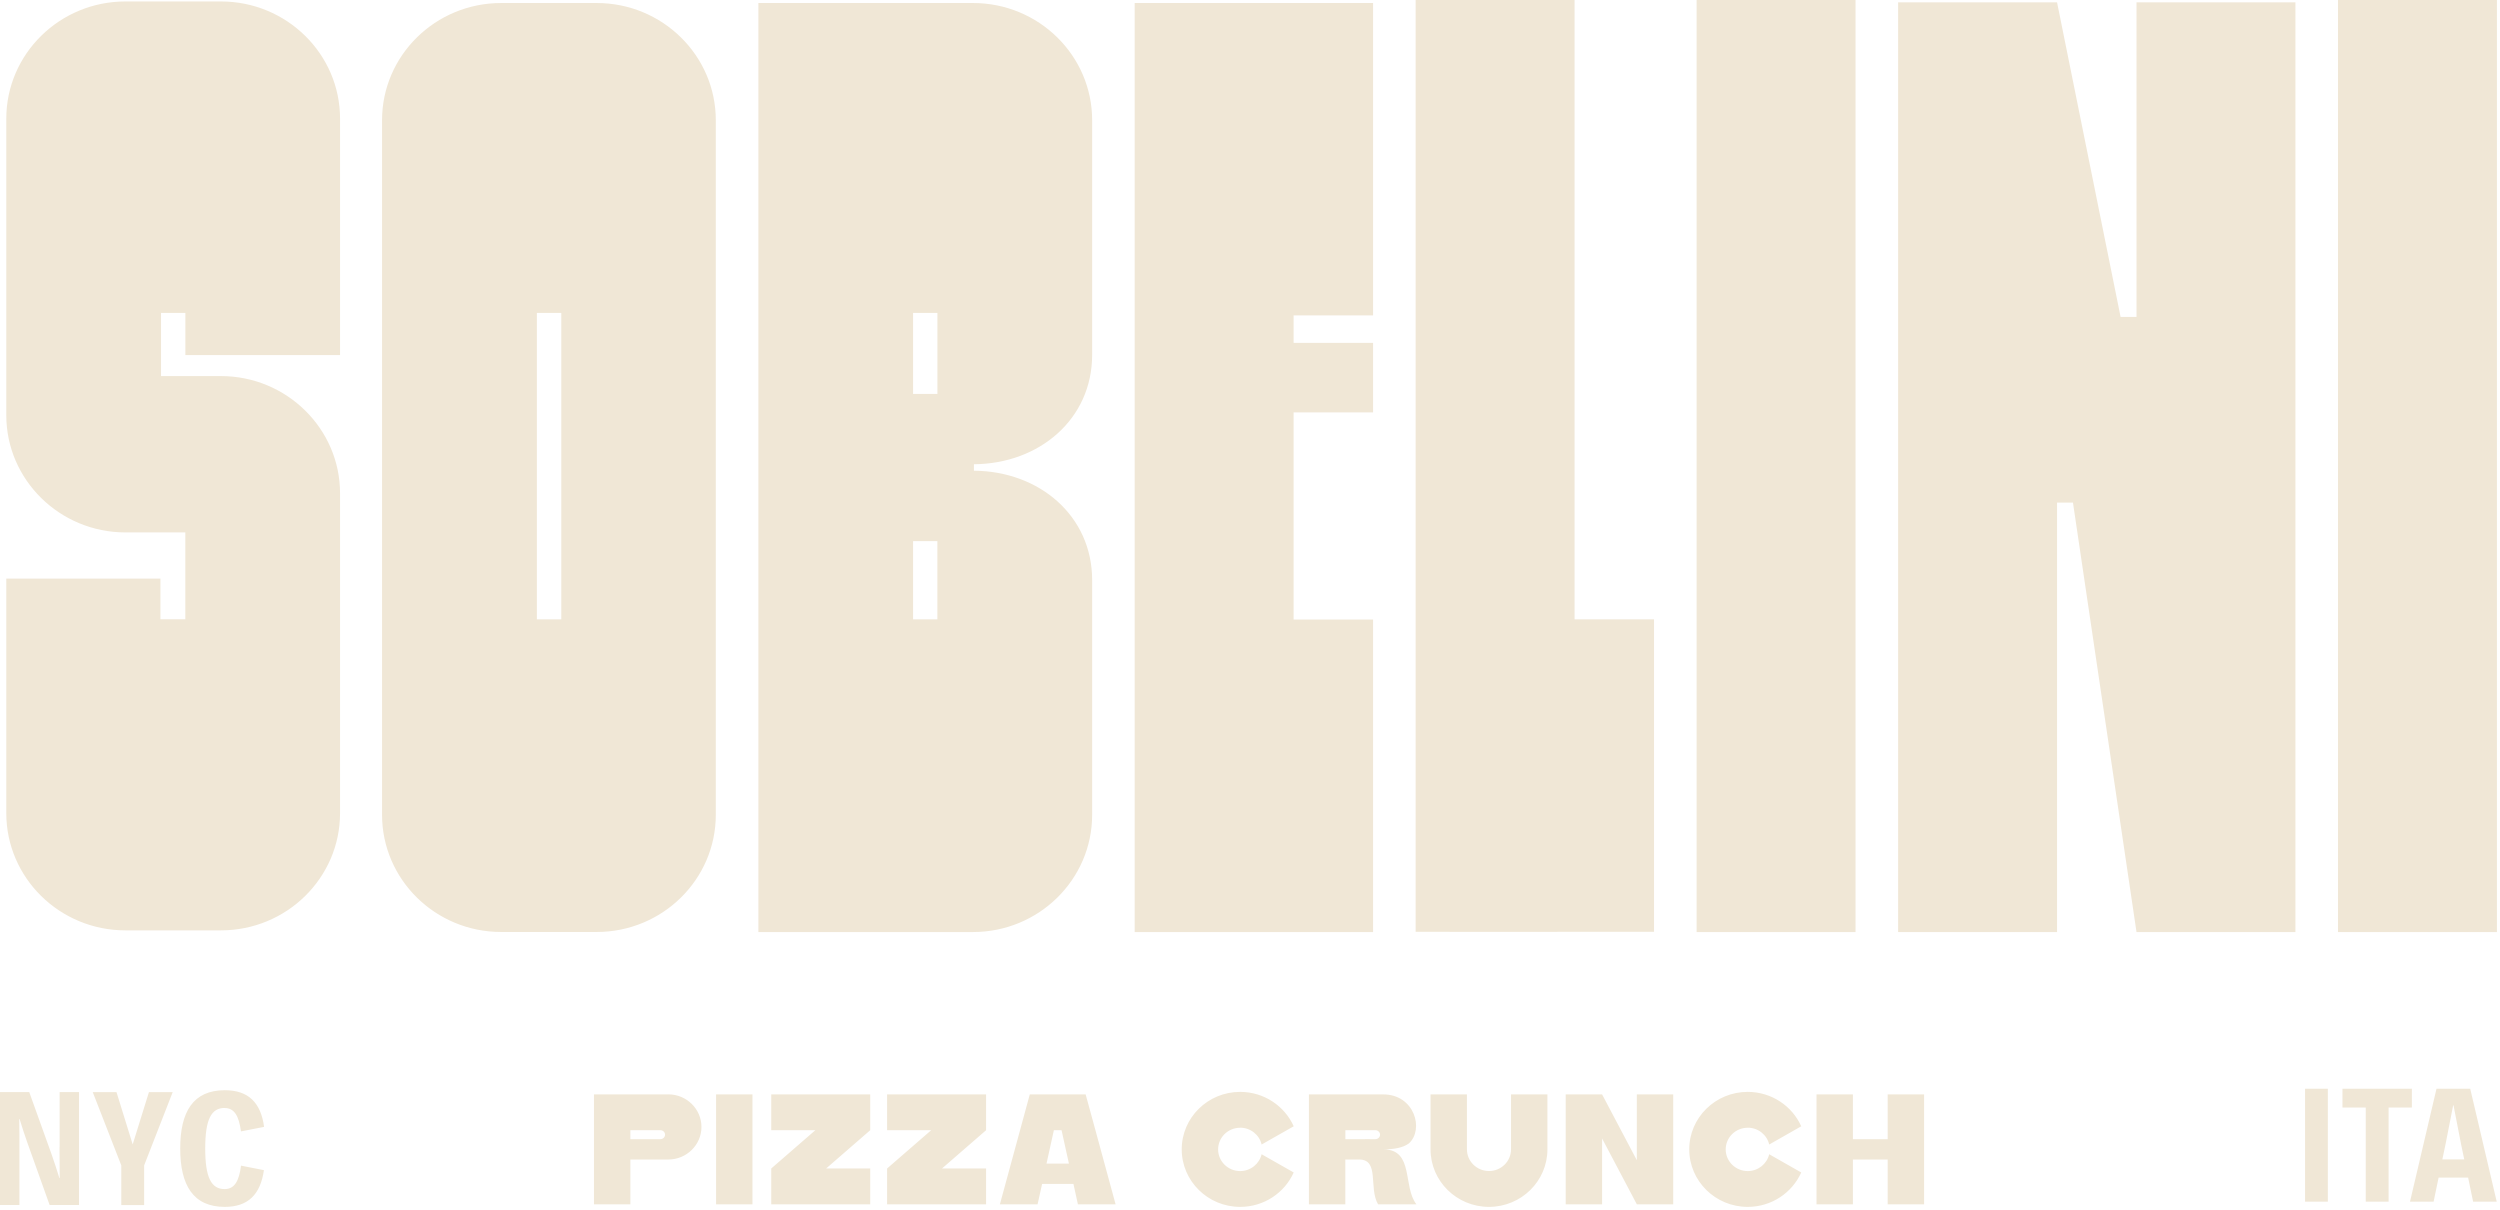 <svg xmlns="http://www.w3.org/2000/svg" fill="none" viewBox="0 0 465 225" height="225" width="465">
<g clip-path="url(#clip0_35_1711)">
<path fill="#F0E7D6" d="M304.45 215.8L297.99 203.56H291.22V224H297.99V211.76L304.45 224H311.22V203.56H304.45V215.8ZM143.45 210.22H151.65L143.45 217.34V224H161.86V217.34H153.66L161.86 210.22V203.56H143.45V210.22ZM255.84 211.89H255.57C254.93 211.87 254.07 211.89 252.82 211.89H250.24V210.22H255.84C256.3 210.22 256.69 210.6 256.69 211.05C256.69 211.5 256.31 211.88 255.84 211.88M257.37 213.78C257.37 213.78 257.32 213.78 257.29 213.78C259.21 213.78 260.93 213.51 262.06 212.67C264.92 210.07 263.1 203.56 257.29 203.56H243.46V224H250.23V215.67H252.81C256.64 215.67 254.54 220.98 256.32 224H263.45C260.89 220.72 263.03 213.85 257.37 213.78ZM165 210.22H173.2L165 217.34V224H183.41V217.34H175.21L183.41 210.22V203.56H165V210.22ZM255.39 115.23H240.61V76.7H255.39V63.77H240.61V58.67H255.39V0.56H211.05V173.36H255.39V115.24V115.23ZM194.65 216.43L196.02 210.22H197.45L198.82 216.43H194.65ZM201.93 203.56H191.54L189.73 210.22L185.98 224H192.99L193.83 220.21H199.66L200.49 224H207.5L203.75 210.22L201.93 203.56ZM230.67 209.75C232.61 209.75 234.25 211.09 234.66 212.88L240.63 209.49C238.95 205.73 235.12 203.09 230.67 203.09C224.66 203.09 219.8 207.88 219.8 213.78C219.8 219.68 224.67 224.48 230.67 224.48C235.12 224.48 238.94 221.85 240.63 218.08L234.66 214.69C234.24 216.48 232.61 217.82 230.67 217.82C228.4 217.82 226.57 216.01 226.57 213.79C226.57 211.57 228.4 209.76 230.67 209.76M325.08 209.75C327.03 209.75 328.66 211.09 329.07 212.88L335.03 209.49C333.35 205.73 329.52 203.09 325.07 203.09C319.07 203.09 314.2 207.88 314.2 213.78C314.2 219.68 319.07 224.48 325.07 224.48C329.52 224.48 333.34 221.85 335.03 218.08L329.07 214.69C328.65 216.48 327.02 217.82 325.08 217.82C322.82 217.82 320.98 216.01 320.98 213.79C320.98 211.57 322.81 209.76 325.08 209.76M454.28 215.65L454.88 212.77C455.36 210.39 455.78 208.27 456.29 205.58H456.35C456.86 208.27 457.27 210.39 457.75 212.77L458.35 215.65H454.27H454.28ZM453.19 202.5L448.26 223.51H452.65L453.58 219.03H459.07L460 223.51H464.39L459.46 202.5H453.18H453.19ZM434.87 173.36H464.43V0H434.87V173.36ZM448.61 202.5H435.7V206H440.03V223.51H444.28V206H448.61V202.5ZM351.11 211.89H344.64V203.56H337.87V224H344.64V215.67H351.11V224H357.88V203.56H351.11V211.89ZM397.39 58.95H394.43L382.61 0.43H353.05V173.36H382.61V93.48H385.57L397.39 173.36H426.95V0.43H397.39V58.95ZM428.74 223.51H432.98V202.5H428.74V223.51ZM281.05 213.78C281.05 216.01 279.22 217.81 276.95 217.81C274.68 217.81 272.85 216 272.85 213.78V203.56H266.08V213.78C266.08 219.69 270.95 224.48 276.95 224.48C282.95 224.48 287.82 219.69 287.82 213.78V203.56H281.05V213.78ZM24.68 212.86L21.67 203.14H17.25L22.56 216.76V224.14H26.81V216.76L32.12 203.14H27.7L24.68 212.86ZM41.78 206.09C43.6 206.09 44.44 207.58 44.82 210.44L49.12 209.6C48.51 205.06 46.18 202.78 41.81 202.78C35.92 202.78 33.52 206.79 33.52 213.62C33.52 220.45 35.93 224.48 41.81 224.48C46.16 224.48 48.44 222.16 49.09 217.65L44.83 216.81C44.47 219.64 43.64 221.17 41.78 221.17C39.32 221.17 38.17 219.08 38.17 213.62C38.17 208.16 39.32 206.08 41.78 206.08M122.85 211.89H117.25V210.22H122.85C123.32 210.22 123.7 210.6 123.7 211.05C123.7 211.5 123.32 211.88 122.85 211.88M124.31 203.56H110.48V224H117.25V215.67H124.31C127.7 215.67 130.47 212.95 130.47 209.61C130.47 206.27 127.7 203.55 124.31 203.55M11.07 213.4C11.07 215.3 11.08 217.13 11.11 219.11H11.04C10.57 217.58 10.12 216.2 9.6 214.72L5.44 203.13H0V224.13H3.61V213.86C3.62 211.96 3.61 210.13 3.58 208.15H3.65C4.11 209.68 4.57 211.06 5.09 212.54L9.23 224.13H14.7V203.13H11.09V213.39L11.07 213.4ZM133.19 224H139.96V203.56H133.19V224ZM345.13 0H315.57V173.36H345.13V0ZM174.36 73.27H169.83V58.21H174.36V73.27ZM169.83 115.19V100.65H174.35V115.19H169.83ZM203.14 151.54V107.91C203.14 95.93 193.31 87.64 181.15 87.55V86.35C193.31 86.26 203.14 77.97 203.14 65.99V22.37C203.14 10.33 193.21 0.56 180.97 0.56H141.06V173.36H180.97C193.21 173.36 203.14 163.59 203.14 151.55M307.65 173.31V115.19H292.87V0H263.31V173.31C263.31 173.31 268.24 173.33 274.81 173.33C287.95 173.33 307.65 173.31 307.65 173.31ZM41.08 0.27H23.34C11.1 0.27 1.17 10.04 1.17 22.08V77.22C1.17 89.25 11.12 99.03 23.34 99.03H34.47V115.18H29.84V107.62H1.17V151.24C1.17 163.28 11.1 173.05 23.34 173.05H41.08C53.32 173.05 63.25 163.28 63.25 151.24V91.76C63.25 79.73 53.3 69.95 41.08 69.95H29.95V58.2H34.48V66.04H63.25V22.08C63.25 10.04 53.32 0.27 41.08 0.27ZM104.4 115.19H99.86V58.21H104.4V115.19ZM110.97 0.56H93.23C80.99 0.56 71.06 10.33 71.06 22.37V151.54C71.06 163.58 80.99 173.35 93.23 173.35H110.97C123.21 173.35 133.14 163.58 133.14 151.54V22.37C133.14 10.33 123.21 0.56 110.97 0.56Z"></path>
</g>
<defs>
<clipPath id="clip0_35_1711">
<rect fill="white" height="224.49" width="464.43"></rect>
</clipPath>
</defs>
</svg>
